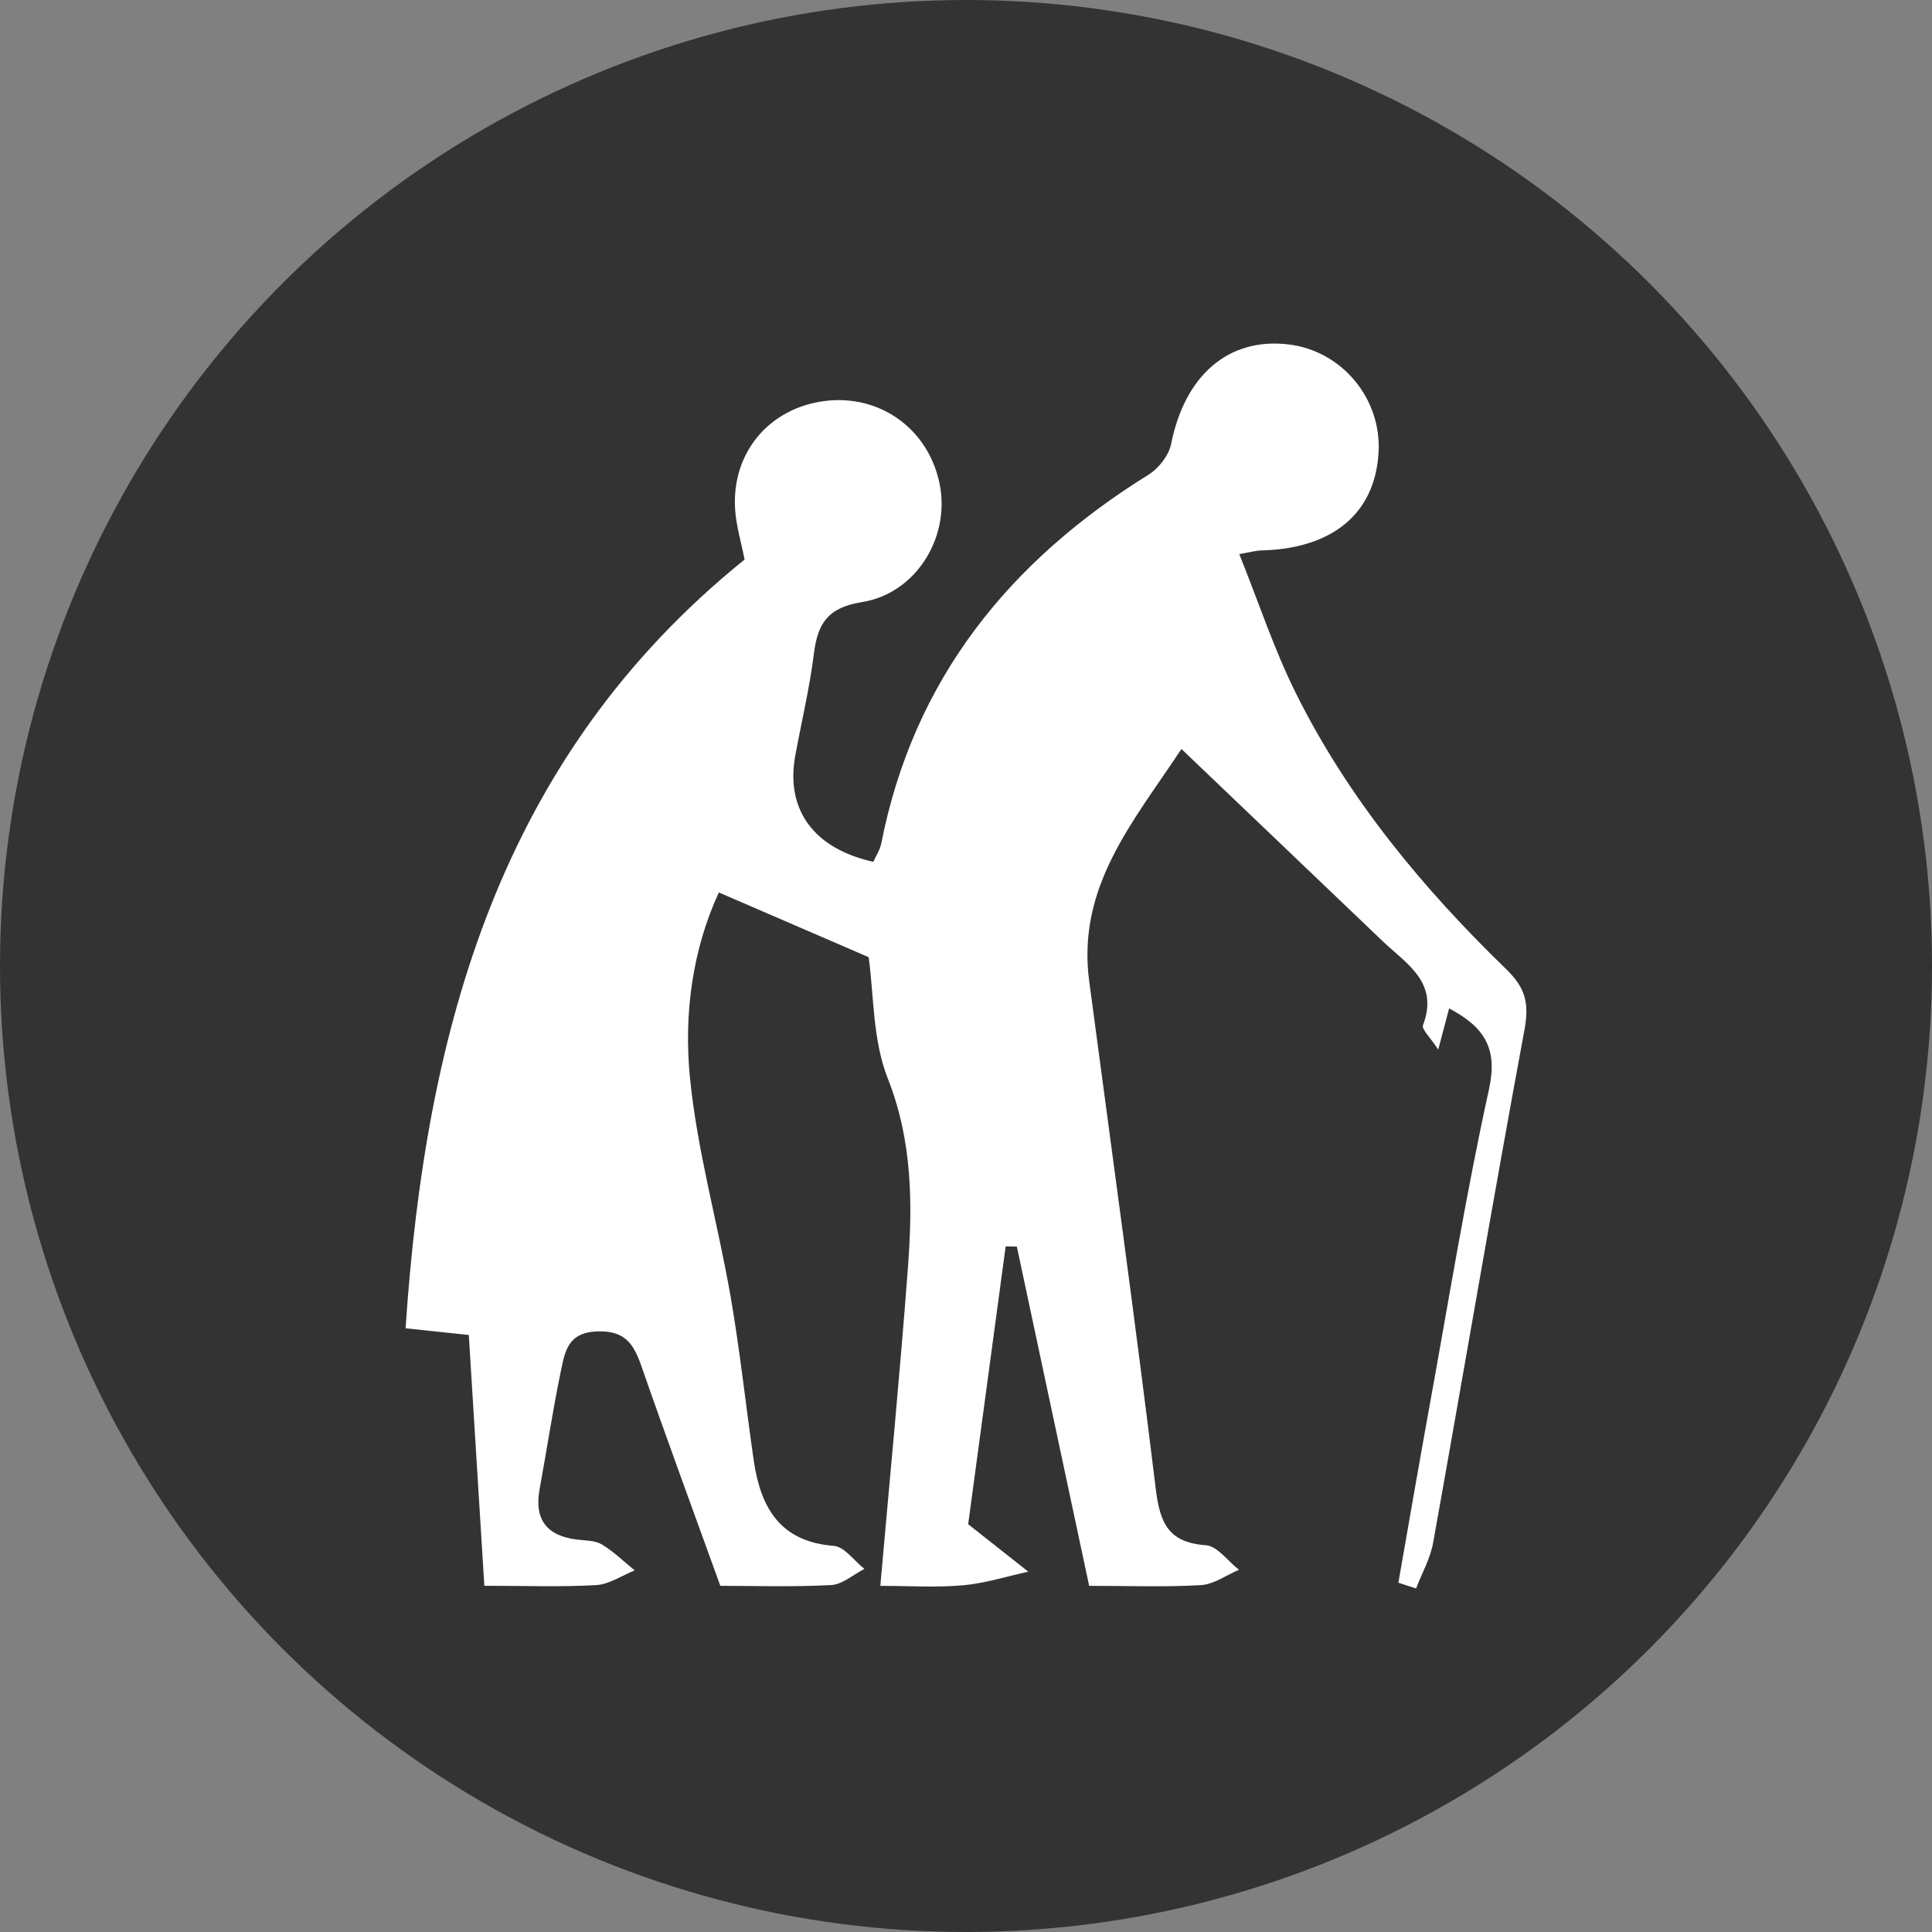 <?xml version="1.0" encoding="utf-8"?>
<!-- Generator: Adobe Illustrator 16.0.0, SVG Export Plug-In . SVG Version: 6.00 Build 0)  -->
<!DOCTYPE svg PUBLIC "-//W3C//DTD SVG 1.1//EN" "http://www.w3.org/Graphics/SVG/1.1/DTD/svg11.dtd">
<svg version="1.1" xmlns="http://www.w3.org/2000/svg" xmlns:xlink="http://www.w3.org/1999/xlink" x="0px" y="0px" width="336px"
	 height="336px" viewBox="0 0 336 336" enable-background="new 0 0 336 336" xml:space="preserve">
<rect x="0" y="0" width="336" height="336" fill="#808080" stroke="none"/>
<g id="Layer_2" display="none">
	<rect x="-138" y="-84" display="inline" fill-rule="evenodd" clip-rule="evenodd" fill="#333333" width="612" height="504"/>
</g>
<g id="Layer_3">
	<circle fill-rule="evenodd" clip-rule="evenodd" fill="#333333" cx="168" cy="168" r="168"/>
</g>
<g id="Layer_4">
	<g>
		<path fill-rule="evenodd" clip-rule="evenodd" fill="#FFFFFF" d="M84.232,275.786c-0.916-14.782-1.805-29.122-2.701-43.614
			c-3.781-0.401-6.932-0.735-10.995-1.166c3.48-52.063,16.378-99.324,58.958-133.693c-0.576-2.955-1.47-5.846-1.651-8.781
			c-0.604-9.778,5.881-17.502,15.485-18.778c9.779-1.3,18.377,5.003,20.156,14.774c1.652,9.063-4.207,18.683-13.598,20.188
			c-5.951,0.953-7.68,3.73-8.338,8.969c-0.746,5.938-2.143,11.793-3.233,17.688c-1.734,9.383,3.149,16.2,13.563,18.508
			c0.453-1.018,1.164-2.062,1.388-3.203c5.621-28.553,22.236-49.07,46.5-64.138c1.77-1.101,3.519-3.366,3.917-5.361
			c2.382-11.907,9.97-18.527,20.408-17.28c9.293,1.109,16.213,9.429,15.659,18.83c-0.627,10.615-8.036,16.74-20.543,17.006
			c-0.712,0.016-1.421,0.235-3.68,0.629c3.363,8.363,6.05,16.574,9.858,24.225c9.117,18.314,22.046,33.893,36.653,48.053
			c3.281,3.185,3.926,5.927,3.097,10.409c-5.511,29.712-10.556,59.508-15.894,89.251c-0.489,2.741-1.954,5.308-2.965,7.955
			c-1.025-0.334-2.051-0.668-3.076-1.002c1.793-10.203,3.539-20.414,5.394-30.605c3.349-18.425,6.343-36.93,10.362-55.21
			c1.55-7.044-0.709-10.772-6.932-14.067c-0.545,2.059-1.043,3.939-1.896,7.162c-1.397-2.153-2.918-3.536-2.651-4.238
			c2.839-7.467-2.877-10.659-7.031-14.633c-11.347-10.856-22.714-21.696-34.978-33.408c-8.306,12.597-18.234,23.895-16.04,40.389
			c3.92,29.466,7.992,58.914,11.593,88.418c0.715,5.859,2.244,9.216,8.681,9.668c2.013,0.141,3.853,2.781,5.771,4.276
			c-2.2,0.931-4.359,2.53-6.604,2.663c-6.211,0.369-12.457,0.127-19.45,0.127c-4.222-19.803-8.399-39.398-12.574-58.993
			c-0.65-0.015-1.298-0.029-1.945-0.044c-2.262,16.76-4.523,33.518-6.519,48.32c4.521,3.57,7.488,5.914,10.456,8.256
			c-3.785,0.824-7.538,2.029-11.365,2.369c-4.653,0.413-9.372,0.098-14.371,0.098c1.661-18.873,3.424-36.979,4.785-55.113
			c0.843-11.193,0.837-22.182-3.491-33.145c-2.665-6.75-2.408-14.654-3.326-21.082c-8.745-3.776-17.13-7.398-26.048-11.252
			c-4.566,9.854-6.115,21.081-5.037,32.1c1.254,12.817,4.857,25.391,7.072,38.133c1.644,9.459,2.65,19.027,4.029,28.533
			c1.18,8.137,4.506,14.139,13.924,14.87c1.867,0.146,3.555,2.612,5.326,4.007c-1.925,0.979-3.811,2.702-5.783,2.807
			c-6.681,0.353-13.393,0.135-19.277,0.135c-4.807-13.323-9.371-25.689-13.7-38.138c-1.349-3.879-2.812-6.3-7.751-6.111
			c-5.084,0.193-5.579,3.545-6.267,6.844c-1.423,6.823-2.451,13.729-3.709,20.587c-0.963,5.247,1.197,8.092,6.429,8.768
			c1.484,0.189,3.178,0.129,4.381,0.846c2.071,1.234,3.832,2.987,5.724,4.522c-2.228,0.892-4.418,2.425-6.688,2.555
			C97.496,276.021,91.263,275.786,84.232,275.786z"/>
	</g>
</g>
<g id="Layer_1" display="none">
	<g id="PiggyBank" display="inline">
		<path fill-rule="evenodd" clip-rule="evenodd" fill="#FFFFFF" d="M192.316,222.99c-14.416,3.133-28.657,2.846-42.837-1.088
			c-0.085,0.146-0.22,0.273-0.235,0.416c-0.5,4.873-3.473,7.625-7.911,8.931c-6.148,1.808-12.43,1.71-18.724,0.927
			c-1.212-0.15-2.415-0.379-3.803-0.601c0-0.664,0-1.292,0-1.919c0-7.699,0.029-15.397-0.043-23.096
			c-0.007-0.813-0.397-1.84-0.969-2.399c-5.132-5.016-9.476-10.612-12.552-17.104c-0.766-1.616-1.61-2.043-3.304-1.847
			c-2.075,0.24-4.193,0.193-6.286,0.107c-0.457-0.018-1.208-0.67-1.282-1.118c-2.126-12.93-4.184-25.87-6.29-39.045
			c1.113,0.054,2.131,0.072,3.144,0.159c3.251,0.277,6.503,0.557,9.749,0.888c0.994,0.102,1.558-0.087,1.948-1.15
			c3.666-9.969,9.787-18.214,17.856-25.045c0.9-0.763,1.185-1.449,0.993-2.663c-1.716-10.815-3.343-21.645-4.987-32.471
			c-0.051-0.336-0.006-0.687-0.006-1.176c5.253-0.29,10.345,0.388,15.366,1.805c7.603,2.146,13.069,7.18,17.862,13.131
			c0.95,1.18,1.944,2.353,2.69,3.659c0.721,1.265,1.57,1.363,2.87,1.108c19.267-3.781,37.852-1.772,55.426,7.164
			c14.676,7.462,25.795,18.441,31.906,34.022c0.298,0.759,0.57,1.528,0.863,2.289c0.037,0.1,0.129,0.18,0.375,0.507
			c3.062-0.876,6.22-1.781,9.696-2.776c-3.798-3.433-6.29-7.242-7.842-11.643c-1.28-3.629-1.906-7.354-0.905-11.155
			c1.65-6.261,8.139-8.672,13.527-5.058c3.026,2.031,4.84,5.011,6.127,8.314c2.074,5.314,2.831,10.778,1.38,16.931
			c2.738-0.771,5.25-1.394,7.704-2.192c2.537-0.827,4.775,0.48,4.71,2.925c-0.043,1.587-0.96,2.541-2.386,3.124
			c-4.566,1.87-9.29,2.579-14.205,2.076c-0.533-0.055-1.196-0.023-1.621,0.248c-4.301,2.743-9.045,4.237-14.012,5.145
			c-0.225,0.041-0.438,0.142-0.746,0.246c0,0.279-0.037,0.564,0.006,0.836c2.875,18.089-2.564,33.587-14.744,46.922
			c-2.152,2.358-4.695,4.356-6.967,6.613c-0.537,0.534-0.99,1.435-0.998,2.172c-0.078,6.472-0.045,12.947-0.045,19.421
			c0,0.633,0,1.268,0,2.036c-7.815,1.38-15.492,1.864-23.077-0.511C195.588,229.755,193.85,227.723,192.316,222.99z
			 M192.688,122.293c1.846,0.209,3.276-0.906,3.461-2.57c0.195-1.759-0.926-3.203-2.912-3.498
			c-10.482-1.554-20.992-1.793-31.52-0.503c-2.12,0.26-3.274,1.682-3.029,3.507c0.243,1.808,1.696,2.712,3.863,2.618
			c5.812-0.25,11.627-0.619,17.438-0.571C184.225,121.31,188.455,121.933,192.688,122.293z M259.661,140.656
			c0.335-1.543,0.772-2.697,0.802-3.861c0.093-3.653-0.589-7.193-2.211-10.485c-0.584-1.186-1.369-2.302-2.221-3.317
			c-0.832-0.991-1.885-1.832-3.342-1.292c-1.398,0.519-1.583,1.809-1.587,3.03c-0.006,1.327,0.055,2.7,0.384,3.975
			C252.709,133.444,254.92,137.564,259.661,140.656z M128.437,155.391c2.865-0.012,5.088-2.232,5.095-5.089
			c0.006-2.82-2.273-5.128-5.082-5.145c-2.917-0.019-5.178,2.274-5.151,5.222C123.326,153.256,125.526,155.403,128.437,155.391z"/>
		<path fill-rule="evenodd" clip-rule="evenodd" fill="#FFFFFF" d="M194.113,78.883c-0.006,8.743-7.046,15.751-15.787,15.721
			c-8.813-0.031-15.786-7.088-15.77-15.962c0.015-8.699,7.094-15.722,15.832-15.708C187.197,62.946,194.121,69.969,194.113,78.883z"
			/>
	</g>
</g>
</svg>
